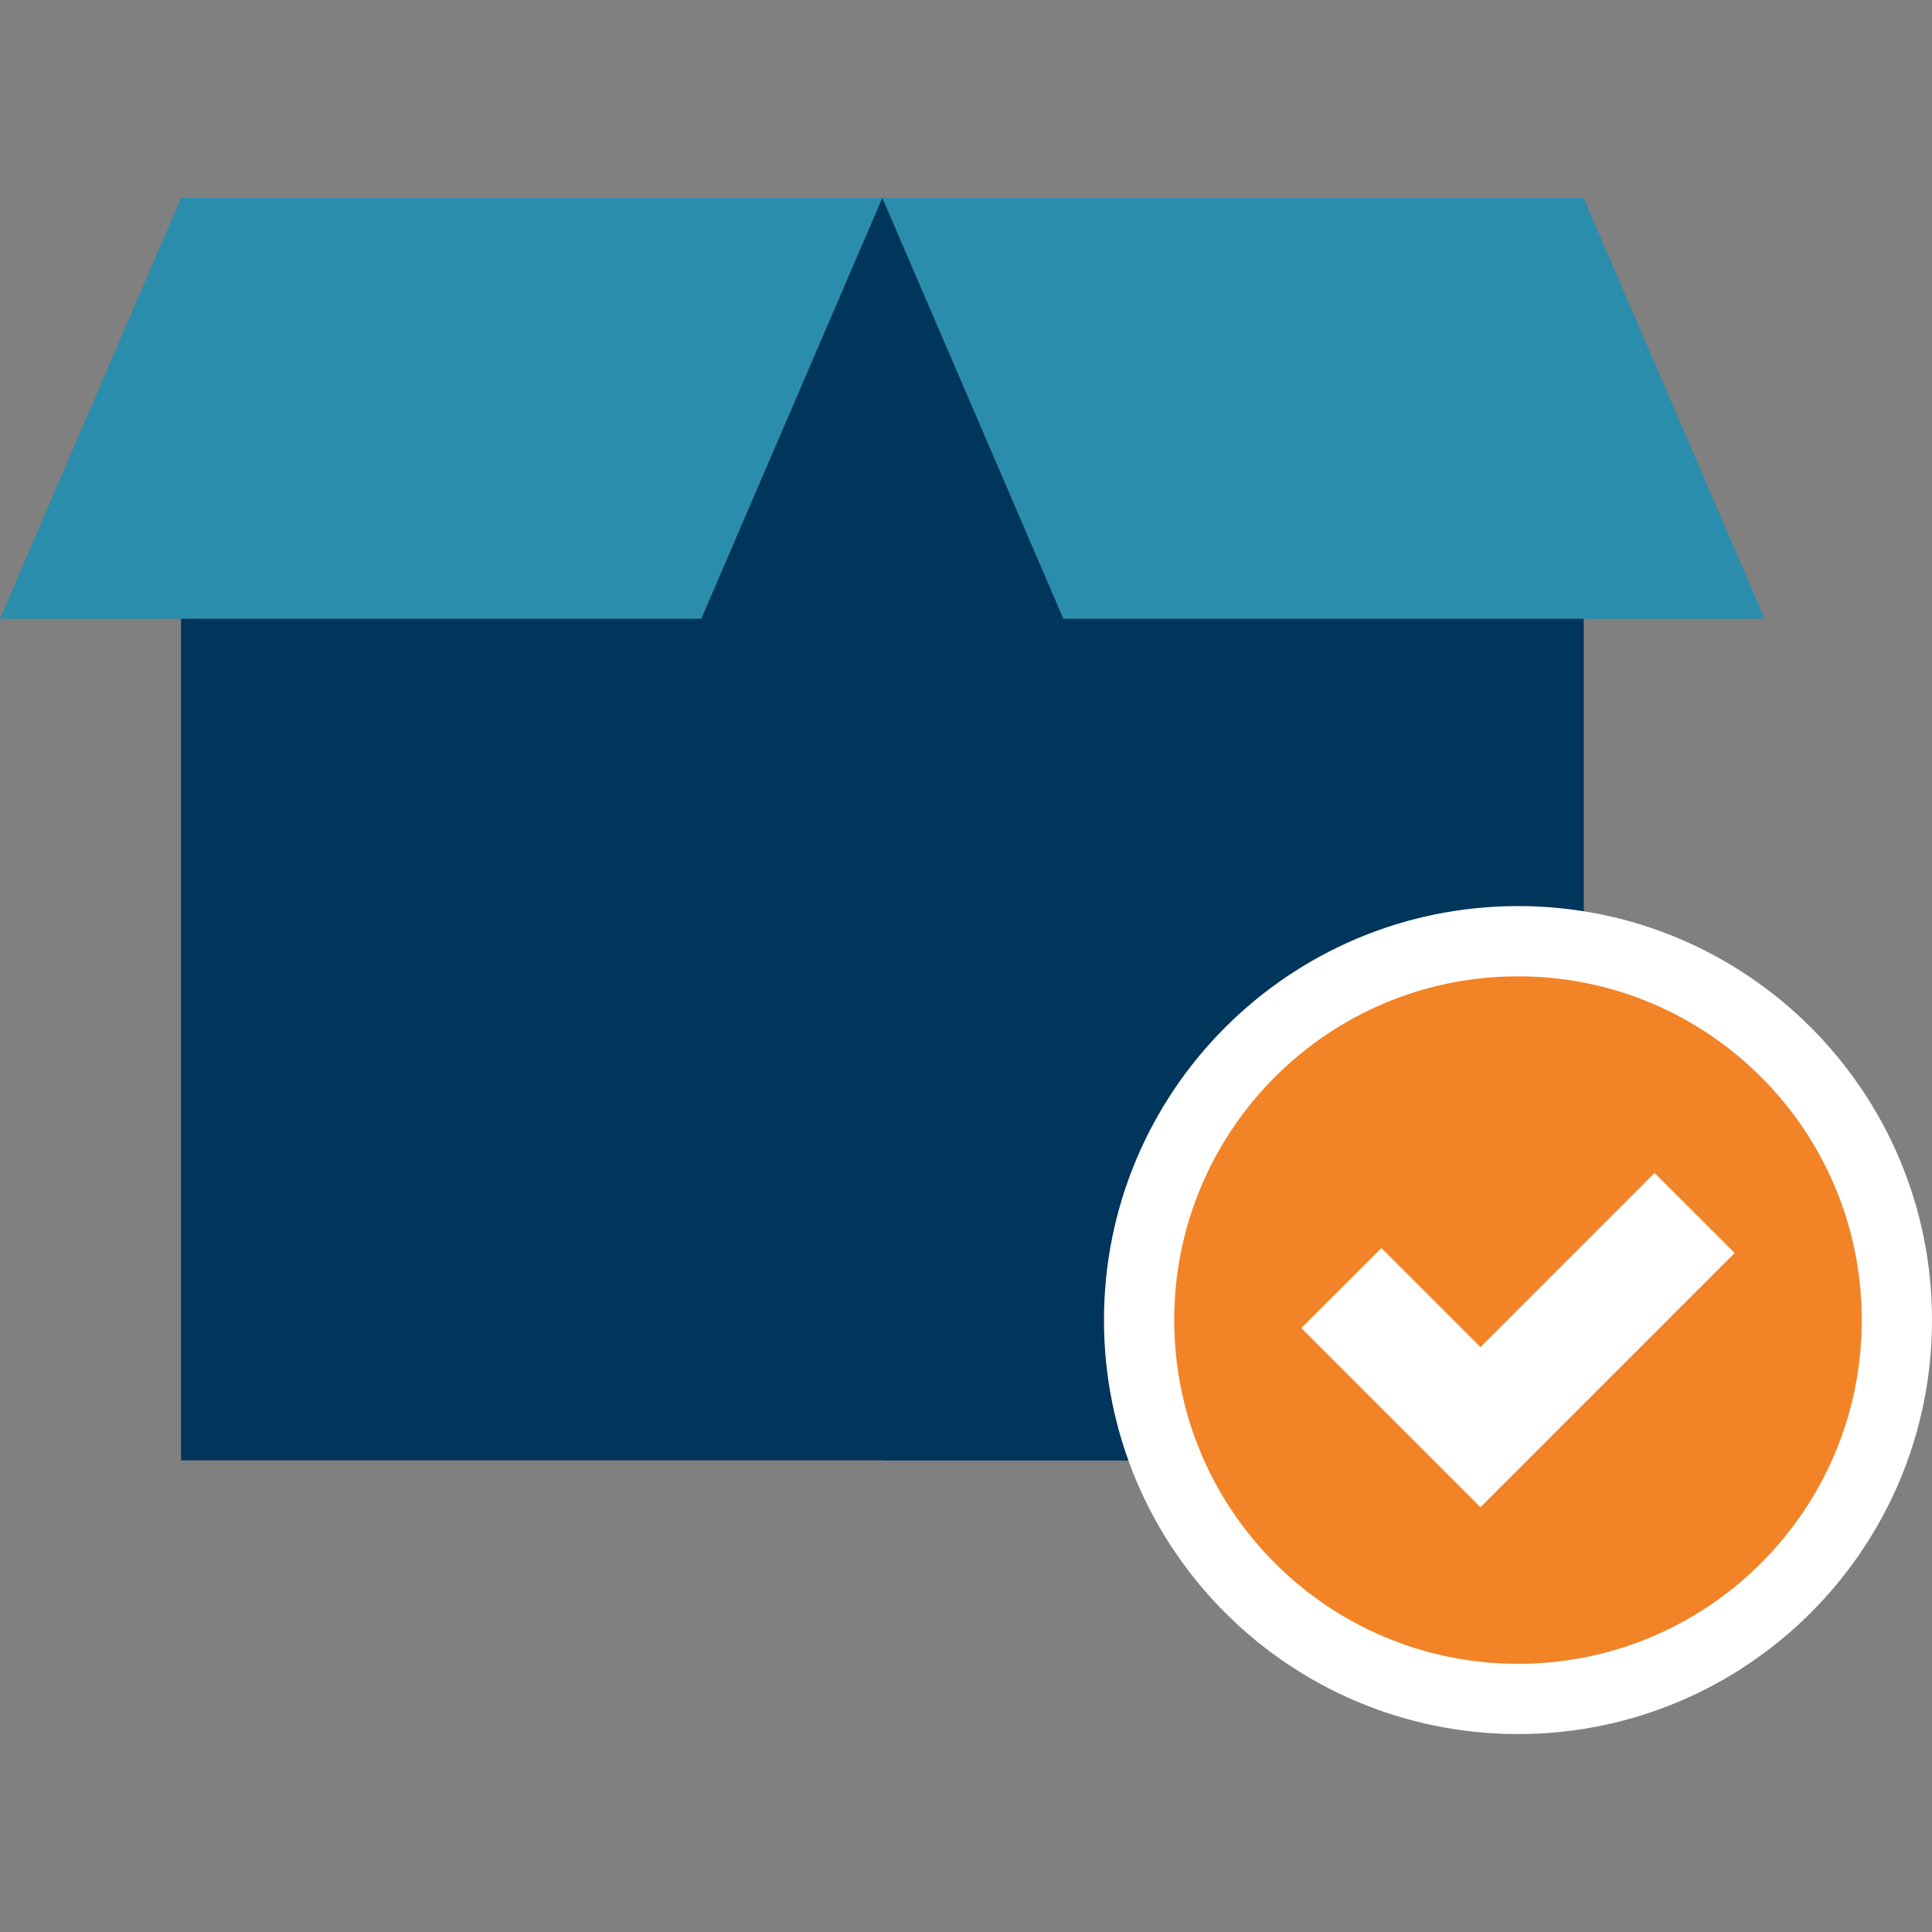 <svg xmlns="http://www.w3.org/2000/svg" width="55" height="55" viewBox="0 0 55 55" fill="none"><rect x="0" y="0" width="55" height="55" fill="#808080" stroke="none"/><path d="M45.083 17.614V41.572H5.153V17.614L25.119 5.635L45.083 17.614Z" fill="#00355C"></path><path d="M45.083 17.614V41.572H25.118V5.635L45.083 17.614Z" fill="#00355C"></path><path d="M0 17.614L5.153 5.635H25.118L19.965 17.614H0Z" fill="#2B8DAC"></path><path d="M50.236 17.614L45.083 5.635H25.118L30.271 17.614H50.236Z" fill="#2B8DAC"></path><path d="M54 37.58C54 43.536 49.171 48.365 43.215 48.365C37.257 48.365 32.428 43.536 32.428 37.58C32.428 31.622 37.257 26.794 43.215 26.794C49.171 26.794 54 31.622 54 37.58Z" fill="#F28326" stroke="white" stroke-width="2"></path><path d="M49.382 35.671L43.215 41.838L42.146 42.907L37.047 37.807L39.326 35.529L42.146 38.349L43.215 37.28L47.102 33.392L49.382 35.671Z" fill="white"></path></svg>